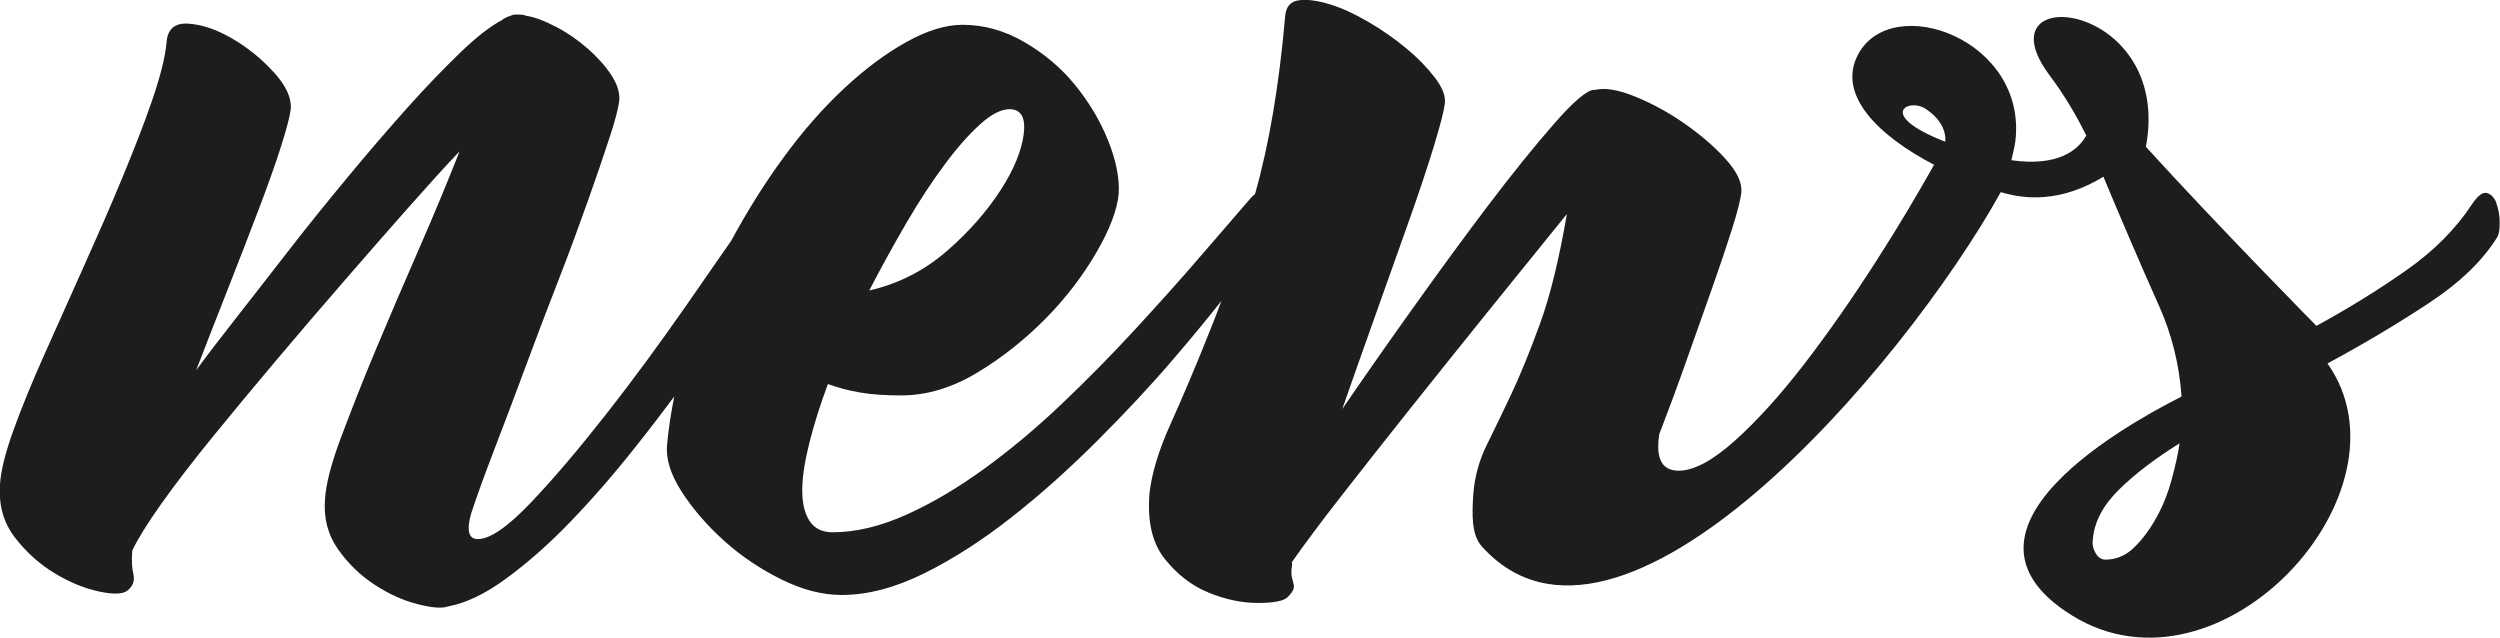 <?xml version="1.0" encoding="UTF-8"?>
<svg id="Ebene_1" data-name="Ebene 1" xmlns="http://www.w3.org/2000/svg" viewBox="0 0 87.69 22.38">
  <defs>
    <style>
      .cls-1 {
        fill: #1d1d1b;
      }
    </style>
  </defs>
  <path class="cls-1" d="M87.57,7.13c-.08-.2-.19-.32-.34-.36s-.33.1-.54.42c-.56.85-1.33,1.62-2.3,2.3-.97.68-2.02,1.33-3.14,1.94,0,0-3.47-3.52-5.98-6.28C76.23,0,69.39-.7,71.89,2.64c.54.72.93,1.4,1.29,2.11-.29.52-.99,1.1-2.63.87.05-.22.11-.44.14-.66.43-3.57-4.29-5.26-5.5-3.08-.8,1.45.73,2.9,2.65,3.9-.61,1.08-1.26,2.18-2,3.33-.85,1.33-1.7,2.55-2.54,3.64-.84,1.09-1.65,1.99-2.44,2.7-.79.71-1.45,1.06-1.98,1.06-.59,0-.81-.43-.68-1.28.32-.83.64-1.69.96-2.6.32-.91.62-1.75.9-2.54.28-.79.51-1.48.7-2.08.19-.6.29-1.02.32-1.26.03-.35-.16-.74-.56-1.18-.4-.44-.88-.85-1.44-1.24-.56-.39-1.13-.7-1.72-.94-.59-.24-1.05-.32-1.4-.24h-.04c-.24,0-.71.39-1.4,1.18-.69.79-1.47,1.75-2.34,2.9-.87,1.15-1.76,2.37-2.68,3.66-.92,1.29-1.73,2.45-2.42,3.46.37-1.07.77-2.18,1.18-3.34.41-1.16.8-2.25,1.16-3.26.36-1.01.65-1.89.88-2.64.23-.75.35-1.24.38-1.48.03-.27-.09-.57-.36-.92-.27-.35-.6-.69-1-1.02-.4-.33-.84-.64-1.32-.92-.48-.28-.93-.49-1.36-.62s-.79-.18-1.08-.14c-.29.04-.45.22-.48.54-.21,2.41-.56,4.5-1.06,6.26-.07.05-.14.12-.22.22-.51.59-1.1,1.27-1.78,2.06-.68.79-1.42,1.61-2.22,2.48-.8.87-1.65,1.73-2.54,2.58s-1.8,1.61-2.72,2.28c-.92.67-1.83,1.21-2.74,1.62-.91.41-1.77.62-2.6.62-.37,0-.65-.14-.82-.42s-.25-.65-.24-1.12c.01-.47.1-1.01.26-1.64.16-.63.37-1.3.64-2.02.35.13.73.23,1.14.3.41.07.89.1,1.42.1.91,0,1.8-.27,2.68-.8s1.68-1.17,2.4-1.9c.72-.73,1.31-1.51,1.78-2.32.47-.81.73-1.5.78-2.06.03-.56-.1-1.19-.38-1.88s-.67-1.34-1.16-1.94c-.49-.6-1.09-1.1-1.78-1.5-.69-.4-1.41-.6-2.16-.6-.59,0-1.24.2-1.96.6-.72.4-1.45.94-2.18,1.62-.73.68-1.45,1.49-2.14,2.44-.67.91-1.27,1.88-1.83,2.91-.48.69-1.01,1.45-1.59,2.29-.92,1.32-1.85,2.59-2.8,3.8-.95,1.21-1.83,2.25-2.64,3.1-.81.85-1.43,1.28-1.86,1.28-.32,0-.4-.29-.24-.88.21-.64.49-1.41.84-2.32.35-.91.71-1.86,1.08-2.86.37-1,.75-2,1.14-3,.39-1,.73-1.93,1.04-2.8.31-.87.56-1.61.76-2.22s.31-1.04.34-1.28c.03-.29-.07-.6-.28-.92-.21-.32-.49-.63-.82-.92-.33-.29-.7-.55-1.1-.76-.4-.21-.76-.35-1.08-.4-.05-.03-.16-.04-.32-.04-.08,0-.15.01-.2.04-.16.05-.27.11-.32.16-.4.21-.89.59-1.46,1.14-.57.55-1.19,1.19-1.86,1.94-.67.75-1.36,1.55-2.08,2.42-.72.87-1.41,1.72-2.06,2.56-.65.84-1.27,1.63-1.84,2.36-.57.73-1.05,1.35-1.42,1.86.37-.96.75-1.93,1.14-2.92s.74-1.9,1.06-2.74c.32-.84.58-1.57.78-2.2.2-.63.31-1.06.34-1.3.03-.4-.17-.83-.6-1.3-.43-.47-.91-.86-1.46-1.18-.55-.32-1.06-.49-1.54-.52-.48-.03-.73.2-.76.68-.05.53-.23,1.22-.52,2.06-.29.84-.65,1.75-1.06,2.74-.41.99-.86,2.01-1.34,3.08-.48,1.07-.93,2.08-1.36,3.04-.43.96-.79,1.84-1.08,2.64-.29.8-.45,1.44-.48,1.92-.05.72.12,1.34.52,1.86.4.52.87.94,1.4,1.26.53.32,1.05.53,1.56.64.51.11.84.09,1-.04.19-.16.25-.35.2-.56-.05-.21-.07-.49-.04-.84.19-.4.53-.95,1.02-1.64.49-.69,1.09-1.47,1.78-2.32.69-.85,1.44-1.75,2.24-2.7s1.59-1.87,2.38-2.78c.79-.91,1.53-1.76,2.24-2.56.71-.8,1.31-1.47,1.82-2-.43,1.09-.91,2.25-1.44,3.46-.53,1.21-1.03,2.38-1.5,3.5-.47,1.12-.87,2.15-1.22,3.08-.35.93-.53,1.65-.56,2.16-.05.67.1,1.25.46,1.76.36.51.79.92,1.28,1.24.49.32.99.55,1.5.68.51.13.87.16,1.08.08.61-.11,1.29-.43,2.04-.98.75-.55,1.5-1.21,2.26-2,.76-.79,1.51-1.65,2.26-2.6.48-.6.93-1.19,1.37-1.78-.11.56-.2,1.12-.25,1.68-.05.48.11,1.03.5,1.64s.89,1.19,1.5,1.74c.61.55,1.29,1,2.02,1.36s1.43.54,2.1.54c.91,0,1.87-.25,2.9-.76s2.05-1.17,3.08-1.98c1.03-.81,2.03-1.71,3-2.68s1.87-1.93,2.68-2.88c.62-.72,1.16-1.38,1.66-2.01-.13.35-.25.68-.38.99-.52,1.31-.99,2.41-1.4,3.32-.41.91-.66,1.72-.74,2.44-.08.99.1,1.75.54,2.3.44.55.95.94,1.54,1.18.59.24,1.16.36,1.72.36s.91-.07,1.04-.2c.11-.11.17-.19.2-.26s.03-.13.02-.18c-.01-.05-.03-.13-.06-.24-.03-.11-.03-.25,0-.44v-.12c.43-.61,1-1.38,1.72-2.3s1.51-1.93,2.38-3.02c.87-1.09,1.78-2.23,2.74-3.42.96-1.19,1.89-2.34,2.8-3.46-.27,1.57-.58,2.85-.94,3.84-.36.99-.7,1.82-1.02,2.5-.32.68-.61,1.27-.86,1.78-.25.51-.41,1.07-.46,1.68-.05.75-.07,1.45.3,1.86,4.79,5.33,14.75-6.22,18.2-12.43.85.26,2.11.37,3.6-.54.41.99,1.29,3.06,1.96,4.55.43.97.7,2.01.78,3.16-.69.37-9.05,4.45-3.84,7.68,5.21,3.23,12.13-4.35,8.96-8.84,1.28-.69,2.47-1.4,3.56-2.12s1.89-1.49,2.4-2.32c.05-.08.08-.25.08-.5s-.04-.48-.12-.68ZM31.81,7.79c.45-.77.9-1.45,1.34-2.04.44-.59.85-1.05,1.24-1.4.39-.35.73-.52,1.02-.52.4,0,.57.29.5.86-.07.57-.33,1.23-.8,1.96-.47.73-1.09,1.45-1.88,2.14-.79.69-1.7,1.16-2.74,1.4.43-.83.87-1.63,1.32-2.4ZM67.53,3.81c.53.34.74.79.7,1.16-2.44-.95-1.28-1.54-.7-1.16ZM76.17,16.83c-.13.48-.31.93-.54,1.34-.23.41-.49.76-.78,1.04-.29.28-.63.42-1,.42-.13,0-.25-.07-.34-.22-.09-.15-.13-.31-.1-.5.05-.61.36-1.19.92-1.74.56-.55,1.27-1.09,2.12-1.62-.05.37-.15.8-.28,1.28Z"/>
</svg>